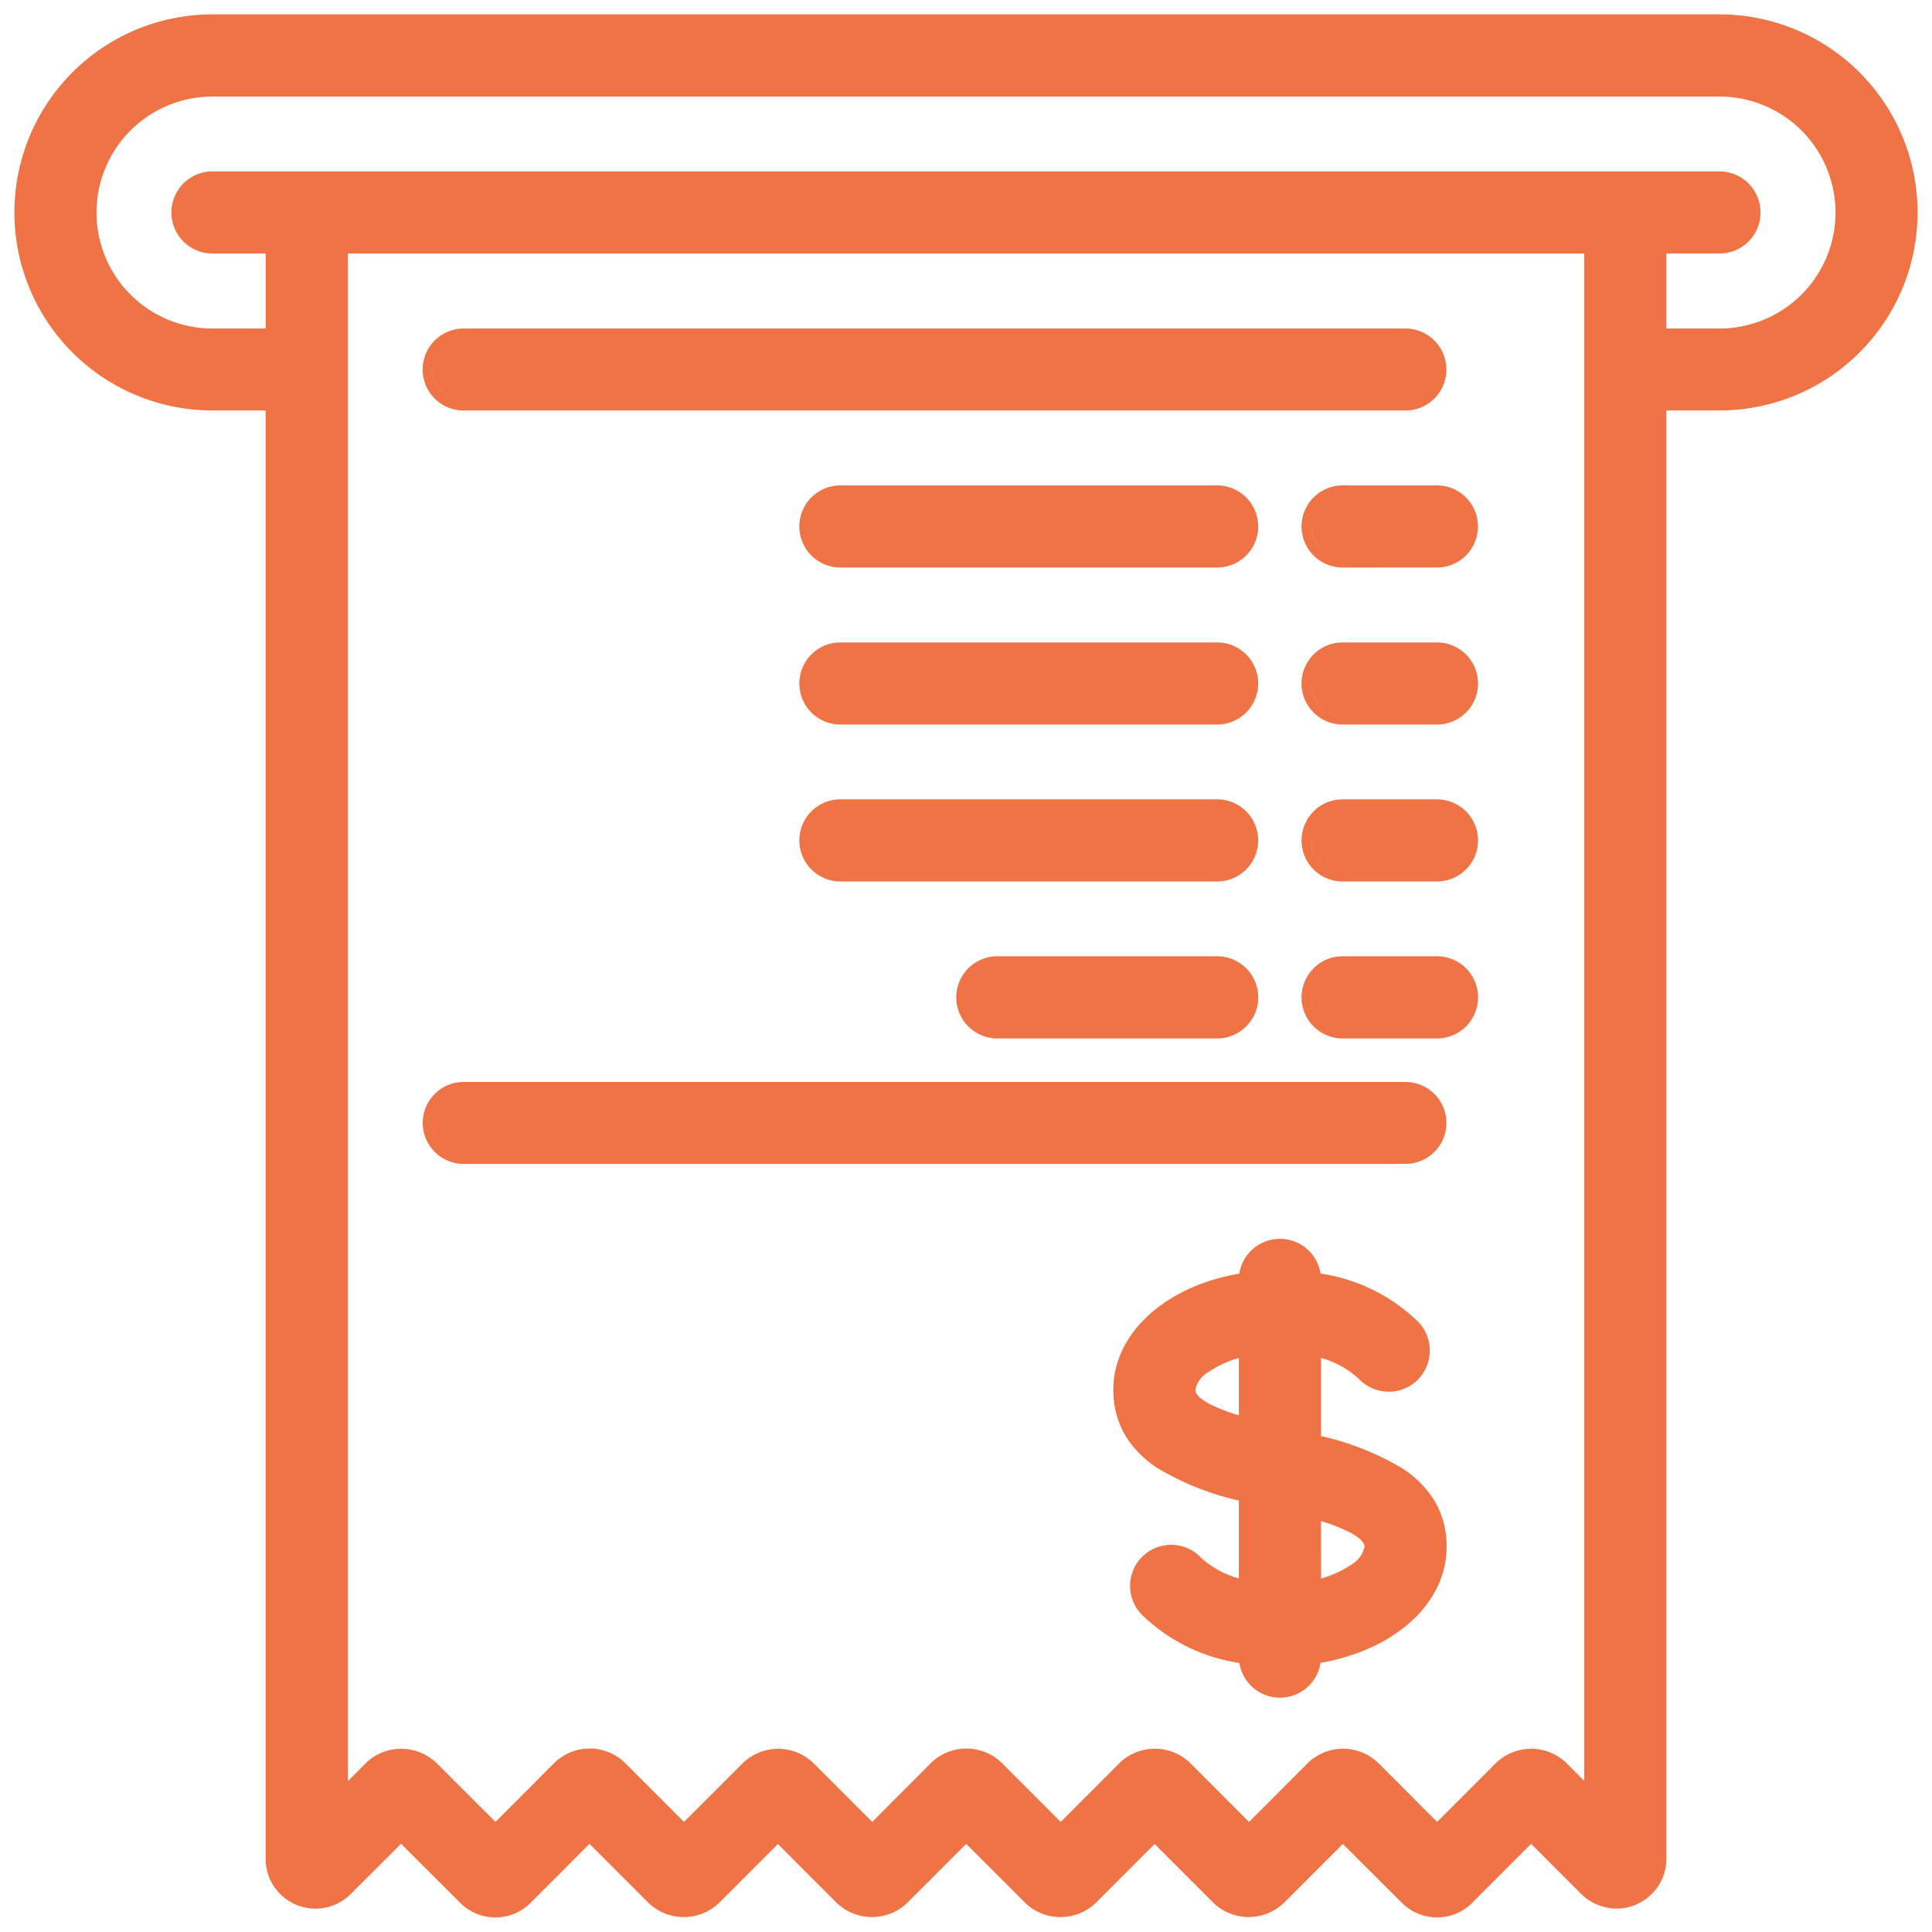 <svg xmlns="http://www.w3.org/2000/svg" width="240" height="240" viewBox="0 0 240 240"><g id="step11" transform="translate(-79 0.322)"><rect id="Rectangle_19684" data-name="Rectangle 19684" width="240" height="240" transform="translate(79 -0.322)" fill="#fff" opacity="0"></rect><path id="Path_50382" data-name="Path 50382" d="M5872.331,19484.25l-7.326-7.316-7.331,7.336a6.323,6.323,0,0,1-8.729,0l-.02-.023-7.3-7.3-7.335,7.34a6.336,6.336,0,0,1-8.715,0l-.024-.023-7.331-7.336-7.35,7.355a6.319,6.319,0,0,1-8.71,0l-7.331-7.336-7.331,7.336a6.336,6.336,0,0,1-8.719,0l-.025-.023-7.335-7.336-7.311,7.336a6.192,6.192,0,0,1-8.739,0l-7.355-7.342-6.26,6.25a6.191,6.191,0,0,1-10.563-4.387v-179.916h-6.607a24.6,24.6,0,1,1,0-49.2H5911.8a24.6,24.6,0,1,1,0,49.2h-6.6v179.893a6.18,6.18,0,0,1-3.839,5.74,6.015,6.015,0,0,1-2.347.471,6.3,6.3,0,0,1-4.4-1.82l-6.221-6.225-7.306,7.316a6.163,6.163,0,0,1-8.754,0Zm.851-.848a4.951,4.951,0,0,0,7.047,0l8.162-8.166,7.066,7.072-7.066-7.072-8.162,8.166a4.951,4.951,0,0,1-7.047,0l-8.182-8.166-8.162,8.166a5.115,5.115,0,0,1-7.066,0l-8.143-8.146-8.157,8.162a5.126,5.126,0,0,1-7.066,0l-8.182-8.182-8.182,8.182a5.1,5.1,0,0,1-7.047,0l-8.162-8.162-8.162,8.162a5.12,5.12,0,0,1-7.062,0l-8.187-8.182-8.157,8.182a4.989,4.989,0,0,1-7.047,0l-8.2-8.182-7.105,7.086,7.105-7.086,8.2,8.182a4.989,4.989,0,0,0,7.047,0l8.157-8.182,8.187,8.182a5.12,5.12,0,0,0,7.062,0l8.162-8.162,8.162,8.162a5.1,5.1,0,0,0,7.047,0l8.182-8.182,8.182,8.182a5.126,5.126,0,0,0,7.066,0l8.157-8.162,8.143,8.146a5.115,5.115,0,0,0,7.066,0l8.162-8.166Zm27.719,0a4.983,4.983,0,0,0,3.1-4.635v-181.1h7.805a23.4,23.4,0,0,0,23.391-23.391,23.4,23.4,0,0,1-23.391,23.391H5904v181.1a4.983,4.983,0,0,1-3.1,4.635,4.9,4.9,0,0,1-1.887.377A4.89,4.89,0,0,0,5900.9,19483.4Zm-168.507-4.611a4.983,4.983,0,0,0,3.081,4.611A4.983,4.983,0,0,1,5732.393,19478.791Zm136.994-11.932.015.014,7.316,7.326,7.326-7.33a6.295,6.295,0,0,1,8.715,0l.015.02,2.225,2.215v-189.73H5741.416v189.76l2.255-2.264a6.25,6.25,0,0,1,4.357-1.752,6.313,6.313,0,0,1,4.372,1.752l.02.02,7.326,7.311,7.336-7.359a6.3,6.3,0,0,1,8.729,0l.02.02,7.331,7.34,7.331-7.33a6.306,6.306,0,0,1,8.724,0l.02.02,7.311,7.311,7.331-7.359a6.3,6.3,0,0,1,8.729,0l.02.02,7.331,7.34,7.331-7.346a6.317,6.317,0,0,1,8.725,0l.02.023,7.316,7.326,7.326-7.34a6.285,6.285,0,0,1,8.715,0Zm-129.174,5.168v-193.854h0Zm27.7-4.322c.094-.09.19-.176.289-.256C5768.1,19467.529,5768.005,19467.615,5767.912,19467.705Zm-66.714-193.424a23.384,23.384,0,0,0,23.391,23.391h0a23.384,23.384,0,0,1-23.391-23.391Zm202.8,15.605v-11.713h7.805a3.887,3.887,0,0,0,3.893-3.893,3.887,3.887,0,0,1-3.893,3.893H5904Zm1.2-1.2h6.6a14.407,14.407,0,0,0,0-28.814H5724.588a14.407,14.407,0,0,0,0,28.814h6.607v-9.316h-6.607a5.1,5.1,0,0,1,0-10.2H5911.8a5.1,5.1,0,0,1,5.091,5.105,5.087,5.087,0,0,1-5.091,5.092h-6.6Zm-184.5-14.408a3.883,3.883,0,0,0,3.888,3.893h0a3.883,3.883,0,0,1-3.888-3.893Zm191.1-15.605a15.624,15.624,0,0,1,15.59,15.68,15.624,15.624,0,0,0-15.59-15.68H5724.588a15.6,15.6,0,0,0-15.585,15.605,15.6,15.6,0,0,1,15.585-15.605Zm-59.648,195.787a22.492,22.492,0,0,1-6.113-1.85,22.03,22.03,0,0,1-6.064-4.215l-.039-.039a5.109,5.109,0,0,1,3.731-8.578,5.137,5.137,0,0,1,3.721,1.6,11.273,11.273,0,0,0,4.7,2.572v-9.672a34.317,34.317,0,0,1-10.1-4.025,12.846,12.846,0,0,1-3.946-3.961,11,11,0,0,1-1.545-5.771c0-6.988,6.387-12.826,15.649-14.436a5.113,5.113,0,0,1,8.656-2.826,5.035,5.035,0,0,1,1.428,2.82,22.075,22.075,0,0,1,12.187,6.045l.024.02.02.029a5.15,5.15,0,0,1-.274,7.223l0,.006a5.143,5.143,0,0,1-7.194-.234,11.289,11.289,0,0,0-4.7-2.6v9.7a34.357,34.357,0,0,1,10.108,4.02,12.757,12.757,0,0,1,3.952,3.961,10.941,10.941,0,0,1,1.545,5.775,11.482,11.482,0,0,1-1.3,5.3,14.4,14.4,0,0,1-3.546,4.357,19.94,19.94,0,0,1-5.257,3.158,25.637,25.637,0,0,1-5.561,1.6,5.1,5.1,0,0,1-10.079.025Zm1.135-.8a3.9,3.9,0,0,0,7.805,0v-.264c9.008-1.232,15.6-6.676,15.6-13.375,0,6.7-6.6,12.143-15.6,13.375v.264a3.9,3.9,0,0,1-7.805,0Zm-12.47-6.121a20.927,20.927,0,0,0,12.47,5.857,20.927,20.927,0,0,1-12.47-5.857,3.9,3.9,0,0,1-1.046-2.615A3.9,3.9,0,0,0,5840.817,19447.543Zm20.275-2.055v-10.246c4.23,1.17,7.8,2.592,7.8,4.783,0-2.191-3.57-3.613-7.8-4.783Zm1.2-1.521a12.483,12.483,0,0,0,3.741-1.707,3.331,3.331,0,0,0,1.663-2.234c0-.66-.919-1.3-1.692-1.721a20.413,20.413,0,0,0-3.712-1.463Zm-16.148-2.107c-.059-.049-.119-.094-.18-.139C5846.024,19441.766,5846.084,19441.811,5846.143,19441.859Zm-4.576-.258a3.864,3.864,0,0,1,1.838-.615A3.862,3.862,0,0,0,5841.566,19441.6Zm2.2-.623h0Zm-6.068-20.451c0,8.09,8.01,10.92,15.585,12.828-7.575-1.908-15.585-4.738-15.585-12.828Zm23.391,6.676v-12.1a12.564,12.564,0,0,1,6.744,3.213,3.878,3.878,0,0,0,.4.379,3.878,3.878,0,0,1-.4-.379,12.564,12.564,0,0,0-6.744-3.213Zm-12.745-8.91a3.324,3.324,0,0,0-1.663,2.234c0,.66.919,1.3,1.692,1.717a20.564,20.564,0,0,0,3.712,1.447v-7.105A12.4,12.4,0,0,0,5848.348,19418.293Zm-2.866,2.234c0-2.2,3.179-4.553,7.805-5.463C5848.661,19415.975,5845.482,19418.332,5845.482,19420.527Zm25.223-.963c-.1,0-.2,0-.3-.012Q5870.557,19419.564,5870.705,19419.564Zm2.667-1.037a3.942,3.942,0,0,1-2.578,1.035,3.88,3.88,0,0,0,3.818-3.949A3.929,3.929,0,0,1,5873.373,19418.527Zm-12.28-11.375v0Zm-105.294-14.689a5.089,5.089,0,1,1,0-10.178h116.987a5.089,5.089,0,1,1,0,10.178Zm-3.908-5.092a3.9,3.9,0,0,0,3.908,3.893h116.987a3.9,3.9,0,0,0,3.912-3.893,3.9,3.9,0,0,1-3.912,3.893H5755.8a3.9,3.9,0,0,1-3.908-3.893Zm113.095-10.49a5.105,5.105,0,0,1,0-10.211H5876.7a5.105,5.105,0,0,1,0,10.211Zm-3.893-5.115a3.906,3.906,0,0,0,3.893,3.918H5876.7a3.9,3.9,0,0,0,3.888-3.918,3.9,3.9,0,0,1-3.888,3.918h-11.712a3.906,3.906,0,0,1-3.893-3.918Zm-39,5.115a5.105,5.105,0,1,1,0-10.211h27.3a5.105,5.105,0,0,1,0,10.211Zm-3.912-5.115a3.926,3.926,0,0,0,3.912,3.918h27.3a3.9,3.9,0,0,0,3.888-3.918,3.9,3.9,0,0,1-3.888,3.918h-27.3a3.926,3.926,0,0,1-3.912-3.918Zm46.8-14.387a5.1,5.1,0,0,1,0-10.2H5876.7a5.1,5.1,0,0,1,0,10.2Zm-3.893-5.115a3.9,3.9,0,0,0,3.893,3.916H5876.7a3.9,3.9,0,0,0,3.888-3.916,3.9,3.9,0,0,1-3.888,3.916h-11.712a3.9,3.9,0,0,1-3.893-3.916Zm-58.494,5.115a5.1,5.1,0,1,1,0-10.2h46.8a5.1,5.1,0,0,1,0,10.2Zm-3.913-5.115a3.924,3.924,0,0,0,3.913,3.916h46.8a3.9,3.9,0,0,0,3.888-3.916,3.9,3.9,0,0,1-3.888,3.916h-46.8a3.924,3.924,0,0,1-3.913-3.916Zm66.3-14.379a5.1,5.1,0,0,1,0-10.2H5876.7a5.1,5.1,0,0,1,0,10.2Zm-3.893-5.105a3.9,3.9,0,0,0,3.893,3.908H5876.7a3.9,3.9,0,0,0,3.888-3.908,3.9,3.9,0,0,1-3.888,3.908h-11.712a3.9,3.9,0,0,1-3.893-3.908Zm-58.494,5.105a5.1,5.1,0,1,1,0-10.2h46.8a5.1,5.1,0,0,1,0,10.2Zm-3.913-5.105a3.923,3.923,0,0,0,3.913,3.908h46.8a3.9,3.9,0,0,0,3.888-3.908,3.9,3.9,0,0,1-3.888,3.908h-46.8a3.923,3.923,0,0,1-3.913-3.908Zm66.3-14.4a5.1,5.1,0,0,1,0-10.2H5876.7a5.094,5.094,0,0,1,5.091,5.092,5.1,5.1,0,0,1-5.091,5.105Zm-3.893-5.105a3.9,3.9,0,0,0,3.893,3.908H5876.7a3.9,3.9,0,0,0,3.888-3.908,3.9,3.9,0,0,1-3.888,3.908h-11.712a3.9,3.9,0,0,1-3.893-3.908Zm-58.494,5.105a5.1,5.1,0,1,1,0-10.2h46.8a5.1,5.1,0,0,1,0,10.2Zm-3.913-5.105a3.918,3.918,0,0,0,3.913,3.908h46.8a3.9,3.9,0,0,0,3.888-3.908,3.9,3.9,0,0,1-3.888,3.908h-46.8a3.918,3.918,0,0,1-3.913-3.908Zm-42.888-14.4a5.093,5.093,0,1,1,0-10.186h116.987a5.093,5.093,0,1,1,0,10.186Zm-3.908-5.09a3.9,3.9,0,0,0,3.908,3.887h116.987a3.9,3.9,0,0,0,3.912-3.887,3.9,3.9,0,0,1-3.912,3.887H5755.8a3.9,3.9,0,0,1-3.908-3.887Z" transform="translate(-5619.195 -19248.199)" fill="#ef7345"></path></g></svg>
